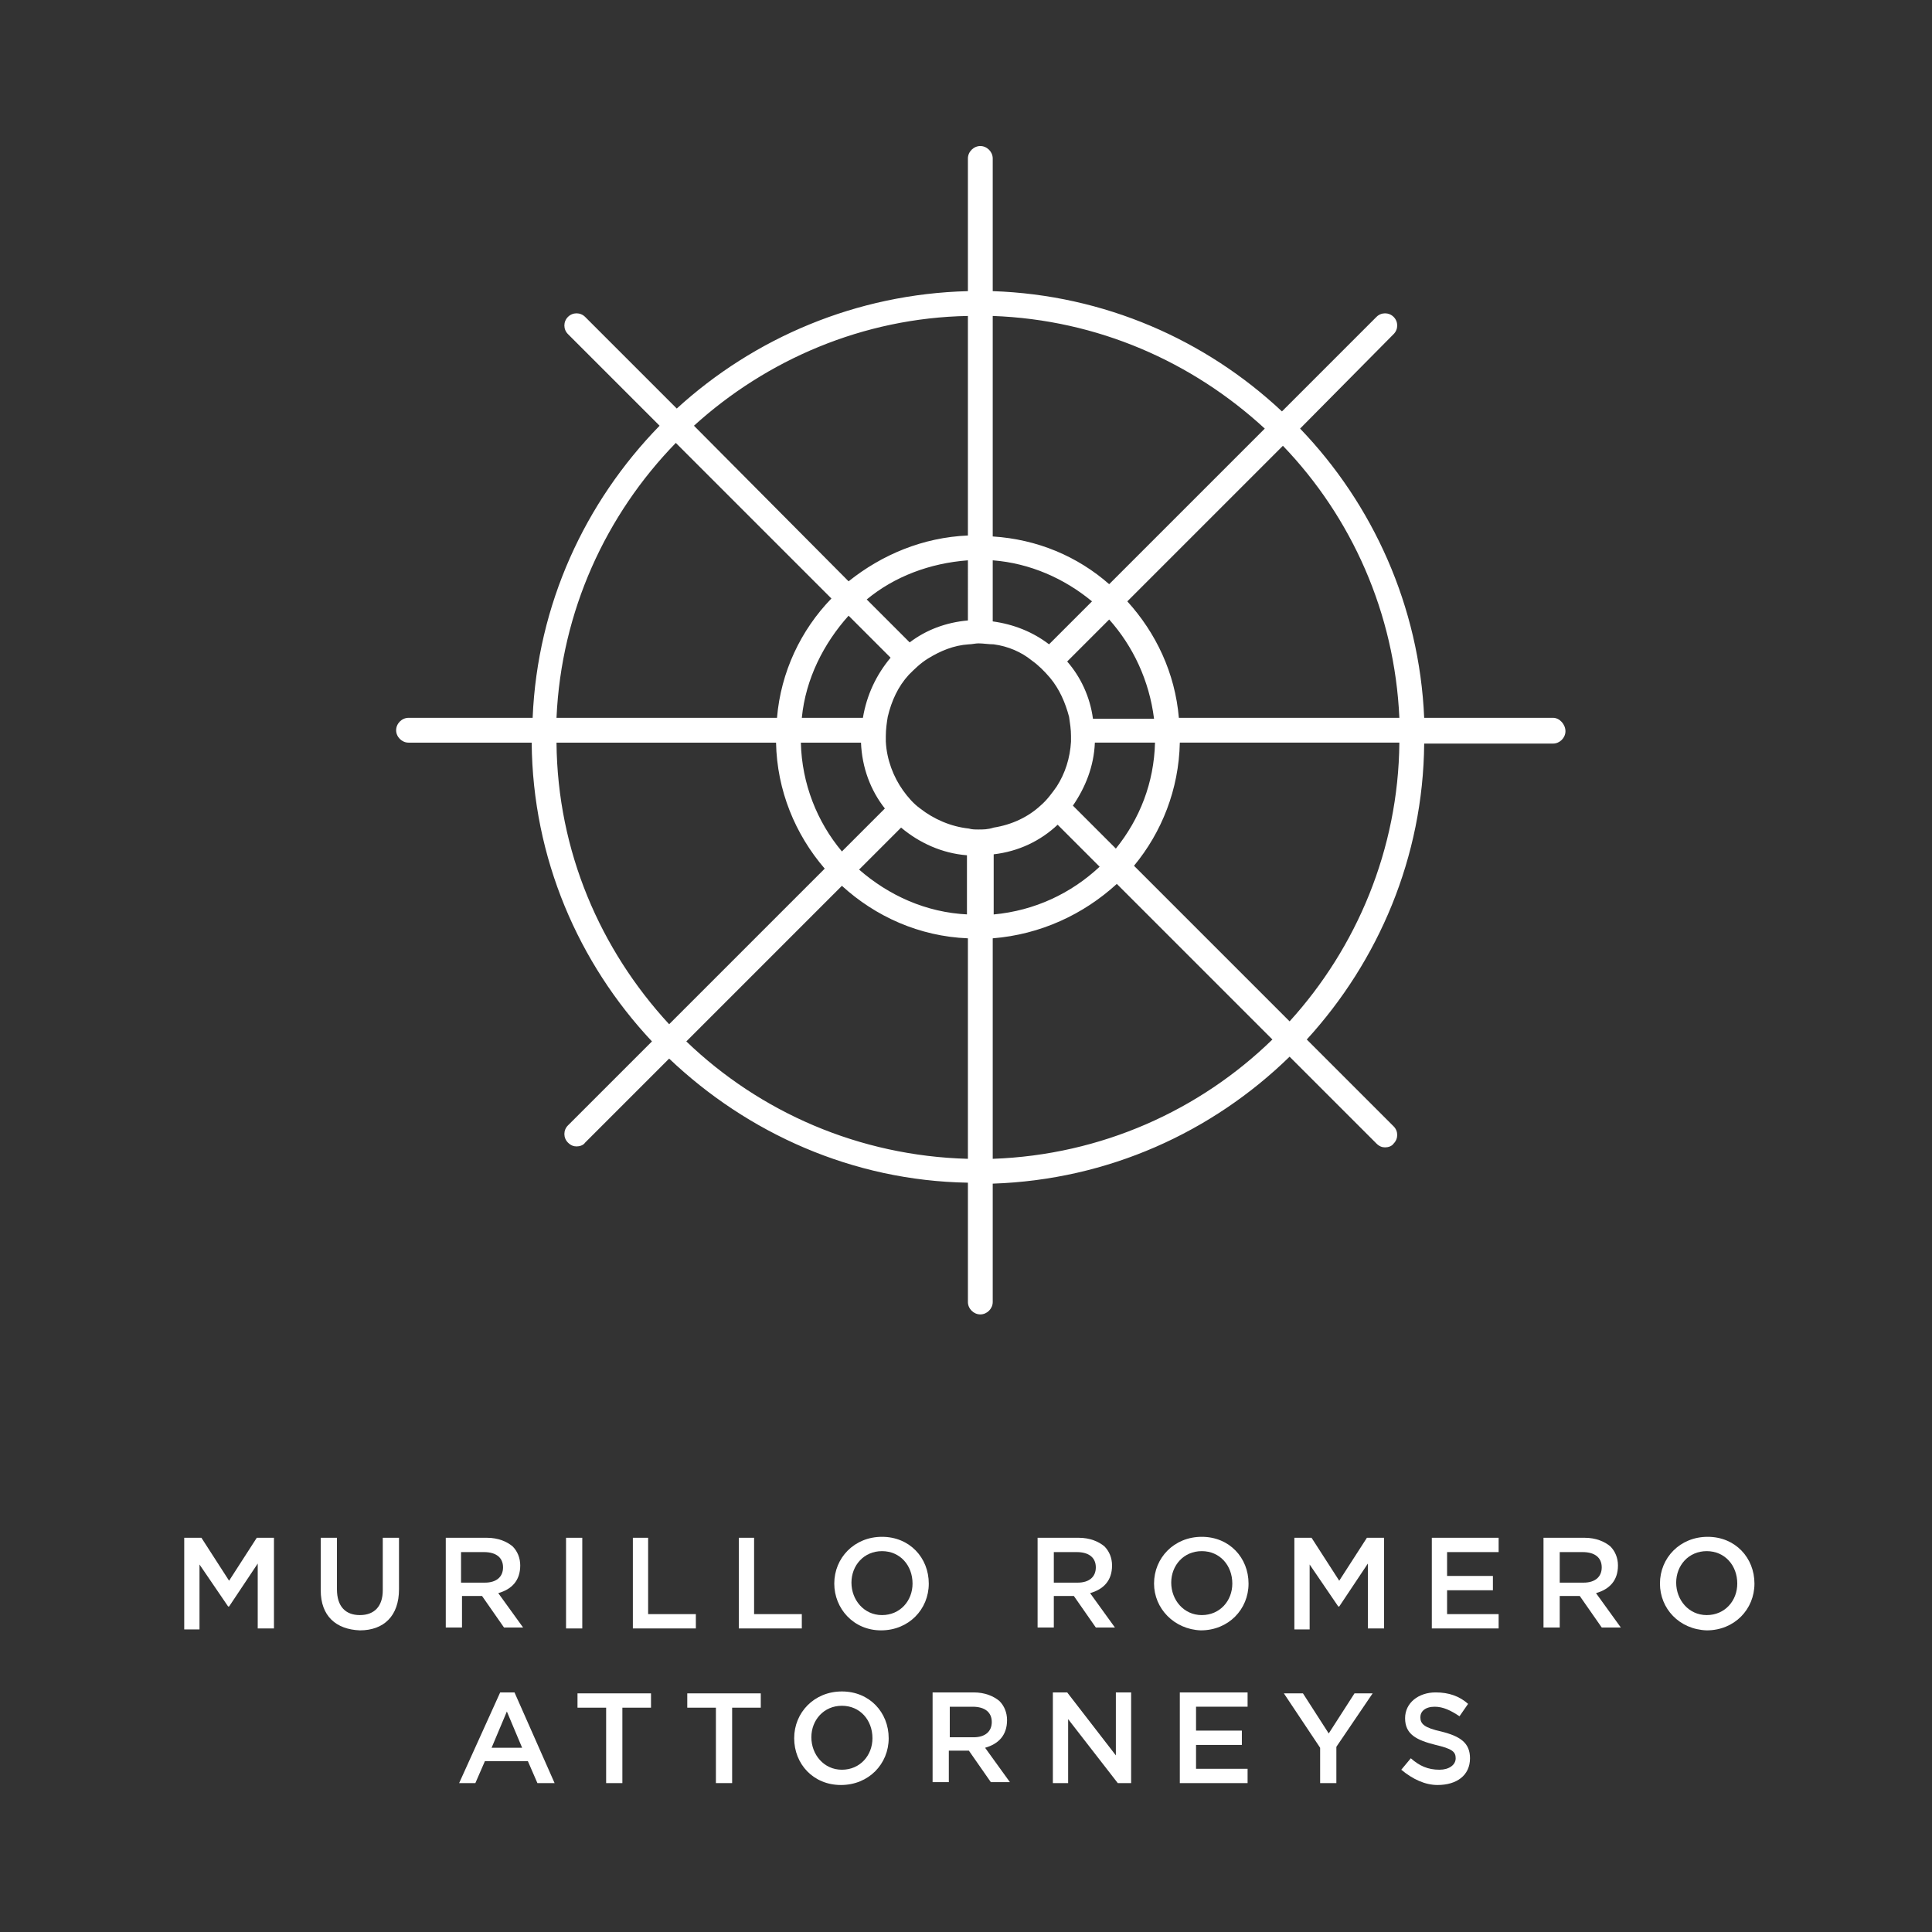 <?xml version="1.0" encoding="utf-8"?>
<!-- Generator: Adobe Illustrator 25.4.1, SVG Export Plug-In . SVG Version: 6.00 Build 0)  -->
<svg version="1.1" id="Layer_1" xmlns="http://www.w3.org/2000/svg" xmlns:xlink="http://www.w3.org/1999/xlink" x="0px" y="0px"
	 viewBox="0 0 202.4 202.4" style="enable-background:new 0 0 202.4 202.4;" xml:space="preserve">
<rect x="0" y="0" width="202.4" height="202.4" fill="#333333" stroke="none"/>
<style type="text/css">
	.st0{fill:#FFFFFF;}
</style>
<g>
	<g>
		<g>
			<path class="st0" d="M162.7,75.2h-13.5c-0.5-11.7-5.4-22.4-13-30.3L146,35c0.5-0.5,0.5-1.3,0-1.8c-0.5-0.5-1.3-0.5-1.8,0
				l-9.9,9.9c-8-7.5-18.6-12.2-30.3-12.6V16.6c0-0.7-0.6-1.3-1.3-1.3s-1.3,0.6-1.3,1.3v13.9C89.7,30.8,79,35.4,70.9,42.8l-9.6-9.6
				c-0.5-0.5-1.3-0.5-1.8,0c-0.5,0.5-0.5,1.3,0,1.8l9.6,9.6c-7.8,8-12.8,18.7-13.3,30.6H42.8c-0.7,0-1.3,0.6-1.3,1.3
				s0.6,1.3,1.3,1.3h12.9c0.1,12.1,4.9,23.1,12.6,31.3l-8.8,8.8c-0.5,0.5-0.5,1.3,0,1.8c0.3,0.3,0.6,0.4,0.9,0.4s0.7-0.1,0.9-0.4
				l8.8-8.8c8.2,7.8,19.2,12.8,31.3,13v12.5c0,0.7,0.6,1.3,1.3,1.3s1.3-0.6,1.3-1.3V124c12.1-0.4,23-5.4,31.1-13.3l9.1,9.1
				c0.3,0.3,0.6,0.4,0.9,0.4s0.7-0.1,0.9-0.4c0.5-0.5,0.5-1.3,0-1.8l-9.1-9.1c7.5-8.2,12.2-19.1,12.3-31h13.5c0.7,0,1.3-0.6,1.3-1.3
				S163.4,75.2,162.7,75.2z M134.4,46.7c7.2,7.5,11.7,17.5,12.2,28.5h-23.1c-0.4-4.7-2.4-8.9-5.4-12.2L134.4,46.7z M112.4,84.4
				c1.3-1.9,2.2-4.1,2.3-6.6h6.3c-0.1,4.2-1.6,8-4.1,11.1L112.4,84.4z M115.2,90.8c-3,2.8-6.8,4.6-11.1,5v-6.3
				c2.6-0.3,4.9-1.4,6.7-3.1L115.2,90.8z M111.8,69.3l4.4-4.4c2.5,2.8,4.2,6.4,4.7,10.4h-6.4C114.2,73,113.2,70.9,111.8,69.3z
				 M104,33.1c11,0.4,20.9,4.8,28.5,11.8l-16.3,16.3c-3.3-2.9-7.5-4.7-12.2-5V33.1z M104,58.7c3.9,0.3,7.5,1.9,10.4,4.3l-4.5,4.5
				c-1.7-1.3-3.7-2.1-5.9-2.4V58.7z M101.4,33.1v23c-4.7,0.2-9,2-12.5,4.8L72.7,44.6C80.3,37.7,90.4,33.3,101.4,33.1z M92.7,84.7
				l-4.5,4.5c-2.6-3.1-4.2-7.1-4.3-11.4h6.3C90.3,80.4,91.2,82.8,92.7,84.7z M90.4,75.2H84c0.4-4.1,2.3-7.8,4.9-10.7l4.4,4.4
				C91.8,70.7,90.8,72.8,90.4,75.2z M90.8,62.8c2.9-2.4,6.6-3.8,10.6-4.1V65c-2.3,0.2-4.4,1-6.1,2.3L90.8,62.8z M70.8,46.4
				l16.3,16.3c-3.2,3.3-5.3,7.7-5.7,12.5H58.3C58.8,64,63.5,53.9,70.8,46.4z M58.3,77.8h23c0.1,5,2,9.6,5.1,13.2l-16.3,16.3
				C62.9,99.5,58.4,89.2,58.3,77.8z M101.4,121.4c-11.4-0.3-21.8-4.9-29.5-12.3l16.3-16.3c3.5,3.2,8.1,5.3,13.2,5.5V121.4z
				 M101.4,95.8c-4.4-0.2-8.3-2-11.4-4.7l4.4-4.4c1.9,1.6,4.3,2.7,6.9,2.9V95.8z M102.5,86.9c-0.3,0-0.7,0-1-0.1
				c-1.9-0.2-3.7-1-5.1-2.1c-0.7-0.5-1.3-1.2-1.8-1.9c-1-1.4-1.7-3.2-1.8-5.1c0-0.2,0-0.4,0-0.6c0-0.7,0.1-1.4,0.2-2
				c0.4-1.7,1.1-3.2,2.2-4.4c0.6-0.6,1.2-1.2,2-1.7c1.3-0.8,2.7-1.4,4.3-1.5c0.3,0,0.7-0.1,1-0.1c0.5,0,1.1,0.1,1.6,0.1
				c1.5,0.2,2.9,0.8,4,1.7c0.7,0.5,1.3,1.1,1.9,1.8c1,1.2,1.6,2.6,2,4.1c0.1,0.7,0.2,1.3,0.2,2c0,0.2,0,0.4,0,0.6
				c-0.1,1.7-0.6,3.3-1.5,4.7c-0.5,0.7-1,1.4-1.7,2c-1.3,1.2-3,2-4.9,2.3C103.5,86.9,103,86.9,102.5,86.9z M104,121.4V98.3
				c5-0.4,9.5-2.5,13-5.7l16.3,16.3C125.7,116.3,115.4,121,104,121.4z M135.1,107l-16.3-16.3c2.9-3.5,4.7-8,4.8-12.9h23
				C146.5,89,142.1,99.3,135.1,107z"/>
		</g>
	</g>
	<g>
		<g>
			<path class="st0" d="M19.3,161.1h1.8l2.9,4.5l2.9-4.5h1.8v9.5H27v-6.8l-3,4.5h-0.1l-3-4.4v6.8h-1.6V161.1z"/>
			<path class="st0" d="M33.6,166.6v-5.5h1.7v5.4c0,1.8,0.9,2.7,2.4,2.7c1.5,0,2.4-0.9,2.4-2.6v-5.5h1.7v5.4c0,2.8-1.6,4.3-4.1,4.3
				C35.2,170.7,33.6,169.3,33.6,166.6z"/>
			<path class="st0" d="M46.7,161.1H51c1.2,0,2.1,0.4,2.7,0.9c0.5,0.5,0.8,1.2,0.8,2v0c0,1.6-0.9,2.5-2.3,2.9l2.6,3.6h-2l-2.3-3.3
				h-2.1v3.3h-1.7V161.1z M50.8,165.8c1.2,0,1.9-0.6,1.9-1.6v0c0-1-0.7-1.6-2-1.6h-2.4v3.2H50.8z"/>
			<path class="st0" d="M59.3,161.1H61v9.5h-1.7V161.1z"/>
			<path class="st0" d="M66.2,161.1h1.7v8h5v1.5h-6.6V161.1z"/>
			<path class="st0" d="M77.3,161.1H79v8h5v1.5h-6.6V161.1z"/>
			<path class="st0" d="M87.4,165.9L87.4,165.9c0-2.7,2.1-4.9,5-4.9c2.9,0,4.9,2.2,4.9,4.9v0c0,2.7-2.1,4.9-5,4.9
				S87.4,168.5,87.4,165.9z M95.6,165.9L95.6,165.9c0-1.9-1.3-3.4-3.2-3.4s-3.2,1.5-3.2,3.3v0c0,1.8,1.3,3.4,3.2,3.4
				C94.3,169.2,95.6,167.7,95.6,165.9z"/>
			<path class="st0" d="M108.8,161.1h4.2c1.2,0,2.1,0.4,2.7,0.9c0.5,0.5,0.8,1.2,0.8,2v0c0,1.6-0.9,2.5-2.3,2.9l2.6,3.6h-2l-2.3-3.3
				h-2.1v3.3h-1.7V161.1z M112.9,165.8c1.2,0,1.9-0.6,1.9-1.6v0c0-1-0.7-1.6-2-1.6h-2.4v3.2H112.9z"/>
			<path class="st0" d="M120.9,165.9L120.9,165.9c0-2.7,2.1-4.9,5-4.9c2.9,0,4.9,2.2,4.9,4.9v0c0,2.7-2.1,4.9-5,4.9
				C123,170.7,120.9,168.5,120.9,165.9z M129.1,165.9L129.1,165.9c0-1.9-1.3-3.4-3.2-3.4c-1.9,0-3.2,1.5-3.2,3.3v0
				c0,1.8,1.3,3.4,3.2,3.4C127.8,169.2,129.1,167.7,129.1,165.9z"/>
			<path class="st0" d="M135.6,161.1h1.8l2.9,4.5l2.9-4.5h1.8v9.5h-1.7v-6.8l-3,4.5h-0.1l-3-4.4v6.8h-1.6V161.1z"/>
			<path class="st0" d="M150,161.1h7v1.5h-5.4v2.5h4.8v1.5h-4.8v2.5h5.4v1.5H150V161.1z"/>
			<path class="st0" d="M161.8,161.1h4.2c1.2,0,2.1,0.4,2.7,0.9c0.5,0.5,0.8,1.2,0.8,2v0c0,1.6-0.9,2.5-2.3,2.9l2.6,3.6h-2l-2.3-3.3
				h-2.1v3.3h-1.7V161.1z M165.9,165.8c1.2,0,1.9-0.6,1.9-1.6v0c0-1-0.7-1.6-2-1.6h-2.4v3.2H165.9z"/>
			<path class="st0" d="M173.9,165.9L173.9,165.9c0-2.7,2.1-4.9,5-4.9c2.9,0,4.9,2.2,4.9,4.9v0c0,2.7-2.1,4.9-5,4.9
				C175.9,170.7,173.9,168.5,173.9,165.9z M182,165.9L182,165.9c0-1.9-1.3-3.4-3.2-3.4c-1.9,0-3.2,1.5-3.2,3.3v0
				c0,1.8,1.3,3.4,3.2,3.4C180.7,169.2,182,167.7,182,165.9z"/>
			<path class="st0" d="M52.4,177.3h1.5l4.2,9.5h-1.8l-1-2.3h-4.5l-1,2.3h-1.7L52.4,177.3z M54.7,183.1l-1.6-3.8l-1.6,3.8H54.7z"/>
			<path class="st0" d="M63.5,178.9h-3v-1.5h7.7v1.5h-3v7.9h-1.7V178.9z"/>
			<path class="st0" d="M75,178.9h-3v-1.5h7.7v1.5h-3v7.9H75V178.9z"/>
			<path class="st0" d="M83.2,182.1L83.2,182.1c0-2.7,2.1-4.9,5-4.9c2.9,0,4.9,2.2,4.9,4.9v0c0,2.7-2.1,4.9-5,4.9
				S83.2,184.8,83.2,182.1z M91.4,182.1L91.4,182.1c0-1.9-1.3-3.4-3.2-3.4s-3.2,1.5-3.2,3.3v0c0,1.8,1.3,3.4,3.2,3.4
				C90.1,185.4,91.4,183.9,91.4,182.1z"/>
			<path class="st0" d="M97.8,177.3h4.2c1.2,0,2.1,0.4,2.7,0.9c0.5,0.5,0.8,1.2,0.8,2v0c0,1.6-0.9,2.5-2.3,2.9l2.6,3.6h-2l-2.3-3.3
				h-2.1v3.3h-1.7V177.3z M102,182c1.2,0,1.9-0.6,1.9-1.6v0c0-1-0.7-1.6-2-1.6h-2.4v3.2H102z"/>
			<path class="st0" d="M110.3,177.3h1.5l5.1,6.6v-6.6h1.6v9.5h-1.4l-5.2-6.7v6.7h-1.6V177.3z"/>
			<path class="st0" d="M123.7,177.3h7v1.5h-5.4v2.5h4.8v1.5h-4.8v2.5h5.4v1.5h-7.1V177.3z"/>
			<path class="st0" d="M138.3,183.1l-3.8-5.7h2l2.7,4.2l2.7-4.2h1.9L140,183v3.8h-1.7V183.1z"/>
			<path class="st0" d="M146.8,185.4l1-1.2c0.9,0.8,1.8,1.2,3,1.2c1,0,1.7-0.5,1.7-1.2v0c0-0.7-0.4-1-2.1-1.4
				c-2-0.5-3.2-1.1-3.2-2.8v0c0-1.6,1.4-2.7,3.2-2.7c1.4,0,2.5,0.4,3.4,1.2l-0.9,1.3c-0.9-0.6-1.7-1-2.6-1c-1,0-1.5,0.5-1.5,1.1v0
				c0,0.7,0.4,1.1,2.2,1.5c2,0.5,3,1.2,3,2.8v0c0,1.8-1.4,2.8-3.4,2.8C149.3,187,148,186.4,146.8,185.4z"/>
		</g>
	</g>
</g>
</svg>
